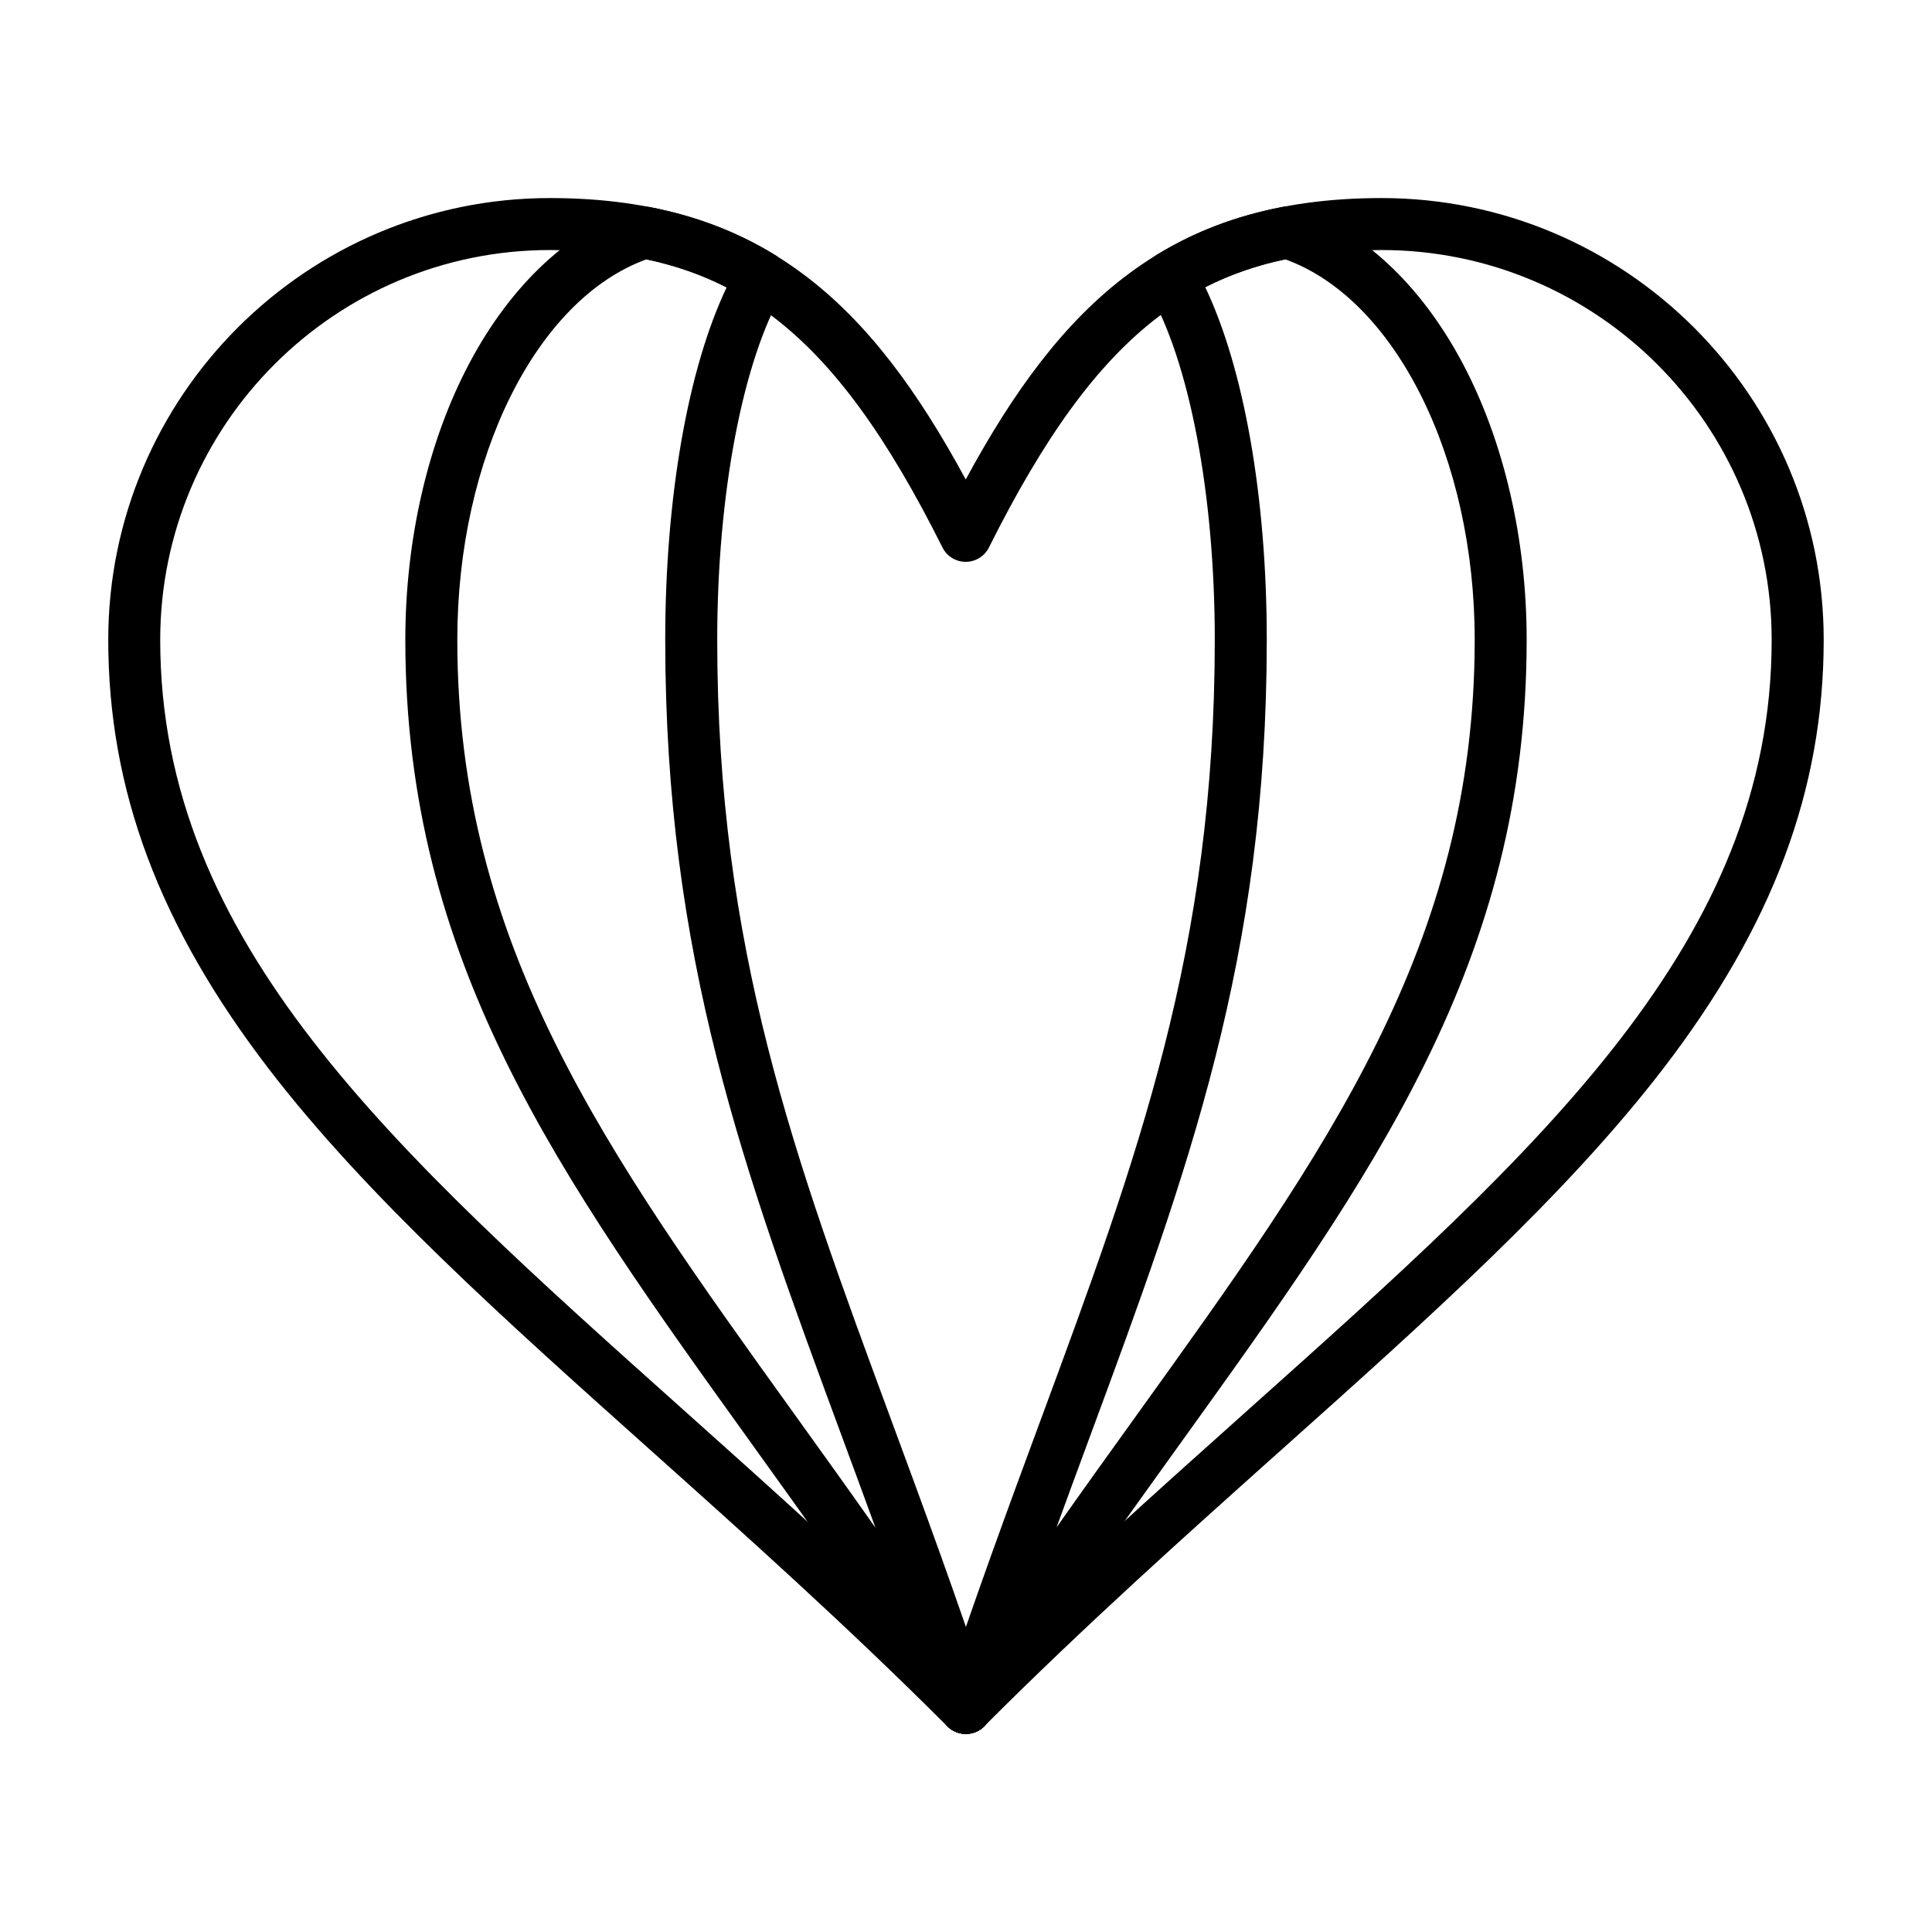 <?xml version="1.0" encoding="UTF-8"?>
<!-- The Best Svg Icon site in the world: iconSvg.co, Visit us! https://iconsvg.co -->
<svg fill="#000000" width="800px" height="800px" version="1.1" viewBox="144 144 512 512" xmlns="http://www.w3.org/2000/svg">
 <g>
  <path d="m399.96 603.52c-0.09 0-0.184-0.004-0.277-0.008-2.234-0.09-4.285-1.258-5.496-3.125-1.578-2.41-1.496-5.574 0.254-7.906 0.215-0.285 0.465-0.57 0.723-0.82 1.652-1.609 4.004-2.289 6.266-1.797 2.277 0.492 4.148 2.106 4.977 4.277 0.793 2.062 0.547 4.394-0.68 6.254-0.051 0.078-0.105 0.16-0.16 0.234-1.297 1.82-3.387 2.891-5.606 2.891zm-1.148-7.707-4.457-3.184z"/>
  <path d="m400 603.46c-1 0-2.008-0.219-2.961-0.672-3.133-1.496-4.664-5.082-3.574-8.379 8.969-27.148 17.801-51.051 26.344-74.168 25.77-69.734 46.121-124.82 46.121-206.7 0-38.66-6.777-74.168-17.691-92.66-1.91-3.238-0.871-7.414 2.34-9.375 10.035-6.137 20.898-10.277 33.211-12.656 1.129-0.219 2.297-0.152 3.394 0.199 17.492 5.566 33.266 20.199 44.414 41.199 10.953 20.633 16.984 46.664 16.984 73.293 0 85.332-40.547 141.72-91.879 213.11-16.531 22.988-33.625 46.758-50.91 73.645-1.301 2.023-3.516 3.16-5.793 3.16zm63.402-383.35c10.277 21.547 16.305 55.703 16.305 93.434 0 84.344-20.73 140.45-46.977 211.47-2.883 7.797-5.797 15.684-8.734 23.754 7.266-10.324 14.445-20.312 21.527-30.16 49.887-69.375 89.289-124.17 89.289-205.06 0-48.285-21-90.258-50.168-100.81-7.691 1.625-14.699 4.055-21.242 7.375z"/>
  <path d="m399.95 603.5c-0.082 0-0.164-0.004-0.25-0.004-2.254-0.082-4.324-1.262-5.547-3.16-17.27-26.867-34.344-50.621-50.859-73.598-51.332-71.418-91.879-127.83-91.879-213.2 0-26.617 6.027-52.641 16.969-73.277 11.133-20.996 26.883-35.629 44.344-41.207 1.102-0.352 2.269-0.422 3.406-0.199 12.332 2.391 23.207 6.543 33.25 12.703 3.199 1.961 4.238 6.125 2.336 9.363-10.887 18.52-17.648 54.008-17.648 92.617 0 81.922 20.355 137.03 46.121 206.8 8.531 23.094 17.352 46.977 26.309 74.098 0.801 2.418 0.195 5.078-1.555 6.914-1.289 1.375-3.098 2.156-4.996 2.156zm-84.672-390.76c-29.125 10.578-50.086 52.543-50.086 100.8 0 80.934 39.402 135.76 89.289 205.16 7.082 9.852 14.266 19.848 21.527 30.176-2.941-8.074-5.856-15.965-8.738-23.77-26.246-71.059-46.977-127.19-46.977-211.57 0-37.684 6.012-71.824 16.27-93.383-6.551-3.336-13.578-5.785-21.285-7.418z"/>
  <path d="m399.98 603.5c-2.746 0-5.242-1.621-6.332-4.16-0.145-0.34-0.27-0.707-0.359-1.066-0.441-1.773-0.164-3.648 0.777-5.215 0.094-0.156 0.223-0.352 0.328-0.5 1.973-2.762 5.656-3.676 8.688-2.156s4.508 5.016 3.481 8.246c-0.008 0.023-0.023 0.078-0.031 0.098-0.895 2.723-3.387 4.617-6.25 4.742-0.102 0.008-0.203 0.012-0.301 0.012z"/>
  <path d="m400.02 603.45c-3.805 0-6.891-3.082-6.891-6.887 0-3.805 3.078-6.887 6.883-6.887h0.012c3.805 0 6.887 3.082 6.887 6.887-0.004 3.805-3.086 6.887-6.891 6.887z"/>
  <path d="m399.97 603.5c-0.145 0-0.285-0.004-0.43-0.016-2.449-0.152-4.633-1.598-5.734-3.793-0.129-0.262-0.246-0.535-0.344-0.809-0.879-2.504-0.242-5.293 1.641-7.164 0.043-0.043 0.09-0.09 0.129-0.125 2.512-2.402 6.414-2.555 9.109-0.363 2.695 2.191 3.336 6.047 1.492 8.992-0.035 0.059-0.098 0.156-0.137 0.215-1.281 1.918-3.434 3.062-5.727 3.062zm-1.254-7.727-4.481-2.984z"/>
  <path d="m399.93 603.52c-1.762 0-3.527-0.672-4.871-2.016-26.887-26.887-53.457-50.652-79.156-73.637-38.457-34.398-74.785-66.887-100.64-100.56-29.047-37.836-42.574-73.984-42.574-113.76 0-64.547 52.516-117.06 117.06-117.06 56.234 0 85.074 28.219 110.18 74.578 25.102-46.359 53.941-74.578 110.18-74.578 64.621 0 117.19 52.516 117.19 117.06 0 39.754-13.531 75.891-42.578 113.71-25.852 33.66-62.176 66.133-100.63 100.51-25.742 23.016-52.363 46.812-79.285 73.734-1.348 1.344-3.109 2.016-4.875 2.016zm-110.18-393.26c-56.953 0-103.29 46.336-103.29 103.29 0 80.074 61.172 134.79 138.62 204.05 24.293 21.73 49.363 44.148 74.844 69.324 25.52-25.211 50.637-47.664 74.977-69.422 77.445-69.234 138.61-123.92 138.61-203.95 0-56.953-46.391-103.29-103.41-103.29-47.699 0-74.918 20.625-104.02 78.824-1.168 2.336-3.551 3.809-6.16 3.809s-4.992-1.473-6.16-3.809c-29.098-58.195-56.316-78.824-104.02-78.824z"/>
 </g>
</svg>